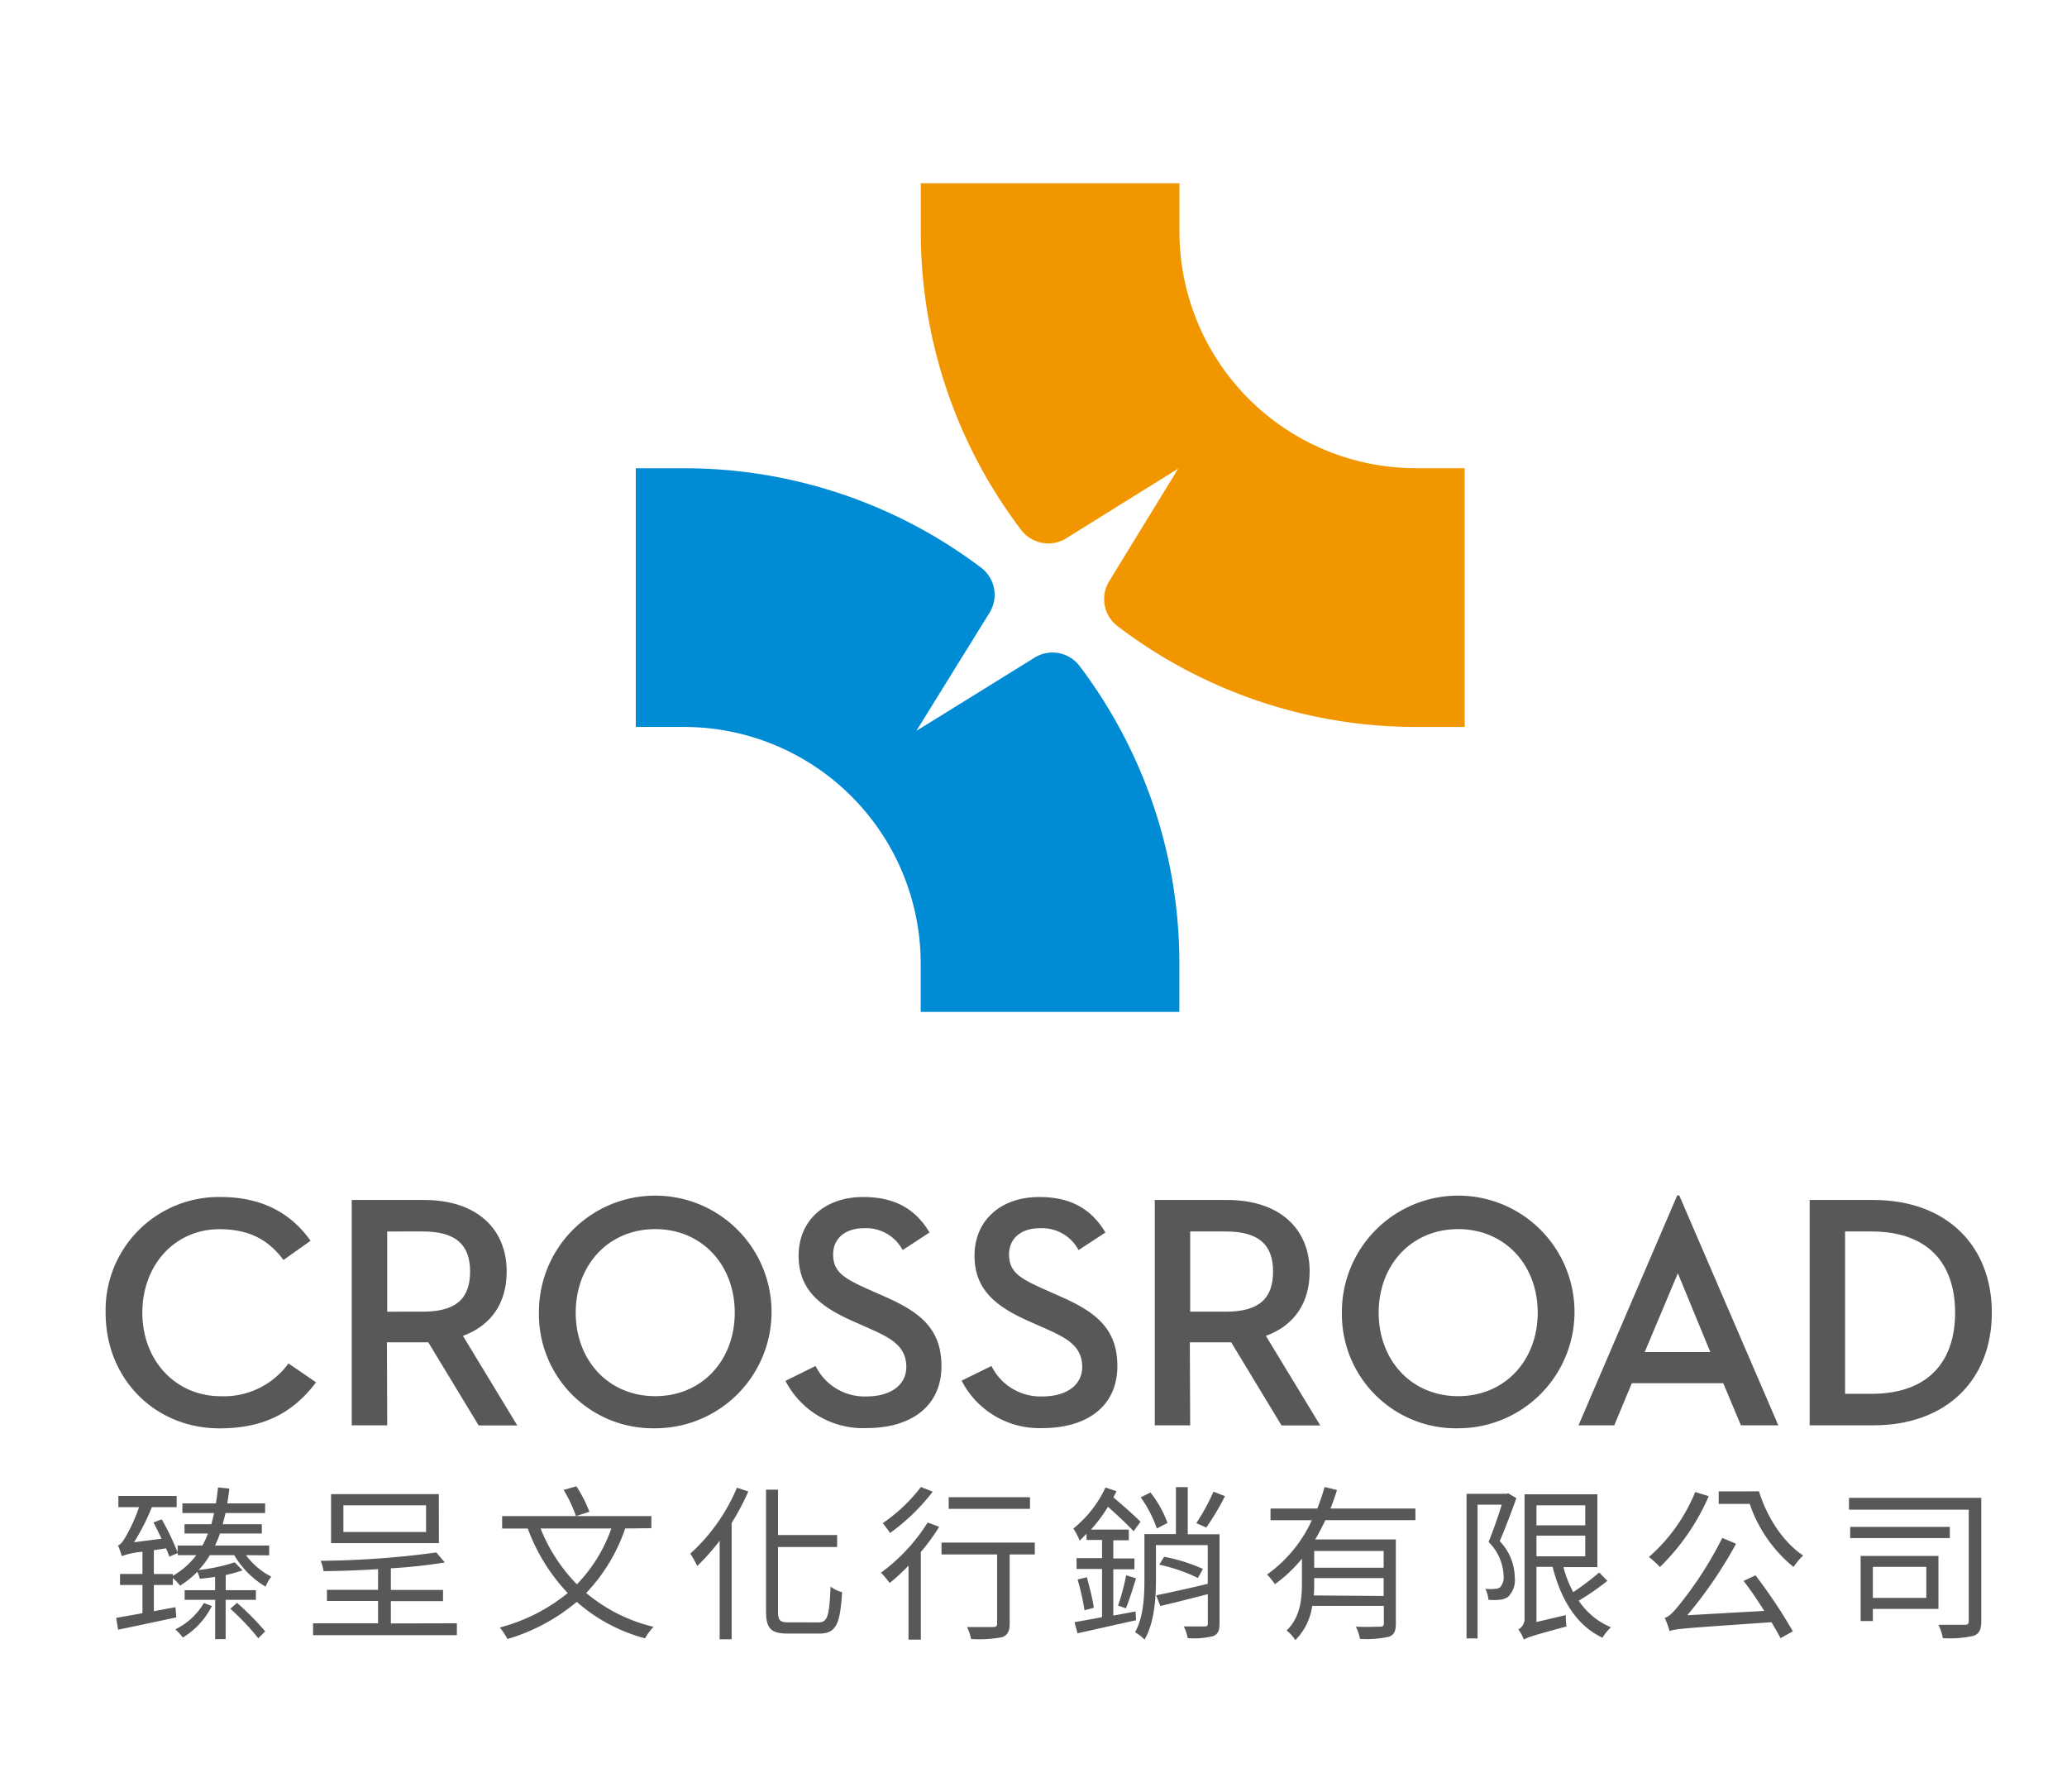 <svg xmlns="http://www.w3.org/2000/svg" viewBox="10 30 300 260">
<path d="M45.7,255.67a10.57,10.57,0,0,0,3.67,3.12,5.8,5.8,0,0,0-.82,1.45A12.79,12.79,0,0,1,44,255.67H40.46a12,12,0,0,1-1.62,2.15,25,25,0,0,0,5.22-1.11l1.14,1.16a17.67,17.67,0,0,1-2.44.68v2.2h4.38v1.4H42.75v5.71H41.23v-5.71H36.8v-1.4h4.42v-1.93c-.75.12-1.5.22-2.2.27a5.56,5.56,0,0,0-.39-1,12.88,12.88,0,0,1-2.49,2A9.06,9.06,0,0,0,35.09,259v1H32.33v3.8l3.14-.58.12,1.48c-3,.65-6.14,1.3-8.44,1.79l-.29-1.72c1-.17,2.37-.41,3.82-.68V260H27.42v-1.6h3.26v-3.22a11.09,11.09,0,0,0-3,.63,13.64,13.64,0,0,0-.56-1.57c.36-.07.68-.51,1.06-1.14a23.5,23.5,0,0,0,2-4.4h-3v-1.62h8.46v1.62h-3.6a31.49,31.49,0,0,1-2.59,5.1l4-.51c-.39-.82-.8-1.65-1.18-2.37l1.21-.44a38.54,38.54,0,0,1,2.3,4.79v-1h3.6a12.78,12.78,0,0,0,.8-1.74H36.78v-1.35h3.89a16.14,16.14,0,0,0,.39-1.62H36.47v-1.4h4.86c.12-.72.24-1.52.31-2.32l1.64.17c-.07.75-.19,1.47-.29,2.15h5.49v1.4H42.73c-.12.56-.27,1.09-.41,1.62H48v1.35H41.93a16.41,16.41,0,0,1-.72,1.74h7.86v1.43Zm-10.61,3a11.53,11.53,0,0,0,3.41-3H35.81v-.31l-1.23.53c-.12-.36-.29-.77-.48-1.21l-1.77.27v3.46h2.76Zm5.66,4.38a11.16,11.16,0,0,1-4.21,4.57,8.25,8.25,0,0,0-1.09-1.18,9.86,9.86,0,0,0,4.14-3.82Zm3.65-.46a40.48,40.48,0,0,1,4.09,4.14l-1,1a35.8,35.8,0,0,0-4.06-4.28Z" fill="#595757"/><path d="M76.31,265.56v1.72H55.44v-1.72h9.43v-3.24H57.45V260.7h7.42v-3c-2.68.17-5.42.27-7.91.29a7.17,7.17,0,0,0-.41-1.5,130.69,130.69,0,0,0,16.78-1.21l1.23,1.45a75.94,75.94,0,0,1-7.83.85v3.14H74.3v1.62H66.73v3.24Zm-2.61-11.63H58.05v-7.11H73.69Zm-1.86-5.49h-12v3.87h12Z" fill="#595757"/><path d="M100.74,251.8a25.5,25.5,0,0,1-5.66,9.36,23.75,23.75,0,0,0,9.77,4.91,8.3,8.3,0,0,0-1.23,1.67,24.43,24.43,0,0,1-9.91-5.29,27.83,27.83,0,0,1-10.06,5.39,10,10,0,0,0-1.11-1.67,26,26,0,0,0,9.86-5,27.27,27.27,0,0,1-5.8-9.36H82.88V250h21.66v1.76Zm-12.28,0a24.42,24.42,0,0,0,5.27,8.1,22.16,22.16,0,0,0,5-8.1ZM93.59,250a18.84,18.84,0,0,0-1.79-3.79l1.86-.53a19.8,19.8,0,0,1,1.89,3.7Z" fill="#595757"/><path d="M118.61,246.43a35.79,35.79,0,0,1-2.42,4.57v16.88h-1.74V253.57a29,29,0,0,1-3.26,3.67,13.6,13.6,0,0,0-1-1.79,27.06,27.06,0,0,0,6.77-9.57Zm10.2,19c1.35,0,1.55-1.06,1.74-5.2a4.89,4.89,0,0,0,1.67.82c-.29,4.47-.77,6-3.31,6h-4.59c-2.39,0-3.14-.7-3.14-3.26V246.17h1.74v6.58h8.58v1.74h-8.58v9.36c0,1.28.27,1.57,1.52,1.57Z" fill="#595757"/><path d="M146.31,251.56a30.32,30.32,0,0,1-2.66,3.65v12.72h-1.79V257.19a28.41,28.41,0,0,1-2.73,2.52,17,17,0,0,0-1.26-1.5,26.37,26.37,0,0,0,6.77-7.28Zm-.94-5.1a29.64,29.64,0,0,1-6.19,6,15.73,15.73,0,0,0-1.06-1.43,24,24,0,0,0,5.54-5.25Zm14.82,9.11h-3.65v10c0,1.11-.27,1.67-1.07,2a18.25,18.25,0,0,1-4.54.27,6.39,6.39,0,0,0-.58-1.74c1.72,0,3.31,0,3.77,0s.6-.12.6-.53v-10h-8.07v-1.72h13.54Zm-.7-6.62h-11.8v-1.69h11.8Z" fill="#595757"/><path d="M174.88,265.12c-3,.65-6.17,1.38-8.49,1.89l-.44-1.62c1.06-.17,2.44-.43,4-.72v-7h-3.7v-1.57h3.7v-2.64H167.7v-.89l-1,1a8.89,8.89,0,0,0-.92-1.76,16.77,16.77,0,0,0,4.67-5.95l1.6.53c-.15.29-.29.58-.46.9,1.43,1.18,3.07,2.66,3.94,3.53l-1,1.38c-.85-.92-2.37-2.35-3.72-3.55a21.54,21.54,0,0,1-2.47,3.31h5.49v1.55h-2.25v2.64h3.07v1.57h-3.07v6.72l3.24-.6Zm-7.13-6.24c.39,1.43.85,3.24,1,4.43l-1.35.36a35.68,35.68,0,0,0-1-4.47Zm4.52,4.11a31.64,31.64,0,0,0,1.18-4.4l1.43.44c-.46,1.48-1,3.24-1.47,4.35ZM187,265.61c0,1-.22,1.52-.92,1.81a11.75,11.75,0,0,1-3.7.29,6.62,6.62,0,0,0-.56-1.69c1.38,0,2.61,0,3,0s.48-.12.48-.46v-4.23c-2.42.63-4.93,1.26-6.89,1.72l-.61-1.55c1.91-.39,4.72-1,7.49-1.67v-5.61h-7.52v5.05c0,2.64-.22,6.21-1.65,8.65a6.55,6.55,0,0,0-1.38-1.06c1.23-2.2,1.36-5.22,1.36-7.62v-6.62h4.57V245.8h1.72v6.84H187ZM177.9,251.8a17.67,17.67,0,0,0-2.34-4.52l1.42-.7a16.06,16.06,0,0,1,2.47,4.42Zm1.06,4.11a24.62,24.62,0,0,1,5.63,1.76l-.73,1.31a24.77,24.77,0,0,0-5.61-1.93Zm8.83-8.8a37,37,0,0,1-2.71,4.55l-1.45-.63a31,31,0,0,0,2.49-4.57Z" fill="#595757"/><path d="M202.36,250.59c-.46.94-.94,1.91-1.47,2.8h11.7v12.21c0,1.09-.24,1.62-1,1.91a14.82,14.82,0,0,1-4.21.31,6.1,6.1,0,0,0-.6-1.77c1.62.07,3.07,0,3.51,0s.56-.15.56-.51v-2.51H200.45A8.67,8.67,0,0,1,198,268a5.72,5.72,0,0,0-1.26-1.4c2-1.93,2.22-4.59,2.22-6.89v-3.53a20.31,20.31,0,0,1-3.92,3.7,12,12,0,0,0-1.14-1.4,19.74,19.74,0,0,0,6.5-7.88h-6V248.9h6.79a31.6,31.6,0,0,0,1.06-3.12l1.79.44a27.38,27.38,0,0,1-.94,2.68h12.33v1.69Zm8.46,11V259H200.74v.73c0,.58,0,1.16-.07,1.79Zm0-6.53H200.74v2.44h10.08Z" fill="#595757"/><path d="M230.09,247.4c-.73,2-1.6,4.33-2.42,6.24a7.77,7.77,0,0,1,2.18,5.27,3.39,3.39,0,0,1-.94,2.78,2.46,2.46,0,0,1-1.28.46,8.4,8.4,0,0,1-1.6,0,4,4,0,0,0-.46-1.59,7,7,0,0,0,1.4,0,1.43,1.43,0,0,0,.75-.22,2.16,2.16,0,0,0,.51-1.67,7.23,7.23,0,0,0-2.18-4.91c.7-1.74,1.43-3.82,1.91-5.42h-3.51v19.41h-1.6V246.77h5.78l.27-.07Zm13.2,12a36.24,36.24,0,0,1-4.16,2.88,10.49,10.49,0,0,0,4.67,3.85,8.45,8.45,0,0,0-1.23,1.52c-3.77-1.79-6-5.49-7.23-10.28H233v8l4.26-1a11.25,11.25,0,0,0,.1,1.65c-5,1.35-5.71,1.59-6.19,1.91a5.48,5.48,0,0,0-.8-1.47,1.78,1.78,0,0,0,.9-1.69V246.84h10.57v10.57h-4.93a16.64,16.64,0,0,0,1.43,3.63,41.67,41.67,0,0,0,3.77-2.85ZM233,251.34h7.08v-2.9H233Zm0,4.5h7.08v-3H233Z" fill="#595757"/><path d="M258,247.11a32.12,32.12,0,0,1-7.08,10.28,13.45,13.45,0,0,0-1.6-1.45,25.17,25.17,0,0,0,6.72-9.43Zm6.79,11.49a74.82,74.82,0,0,1,5.42,8.12l-1.79,1c-.34-.68-.8-1.45-1.31-2.32-12.52.87-13.85.94-14.8,1.28a11.1,11.1,0,0,0-.7-1.91c.65-.15,1.36-.94,2.27-2.08a54,54,0,0,0,6.09-9.52l2,.85a63.42,63.42,0,0,1-7.08,10.37l11.17-.63c-.94-1.5-2-3.07-3-4.35Zm.51-12.19c1.16,3.82,3.58,7.45,6.41,9.31a9.56,9.56,0,0,0-1.4,1.67,20.15,20.15,0,0,1-6.36-9.16h-4.5v-1.81Z" fill="#595757"/><path d="M297.56,265.19c0,1.23-.26,1.86-1.09,2.18a15.78,15.78,0,0,1-4.5.34,6.49,6.49,0,0,0-.63-1.93c1.67,0,3.34,0,3.82,0s.58-.15.58-.6V249.07H278.36v-1.72h19.2Zm-4.57-12H278.53v-1.62H293Zm-11.17,10.28v1.76h-1.77v-9.45h11.29v7.69Zm0-1.6h7.76v-4.5h-7.76Z" fill="#595757"/><path d="M25.33,220.48A16.42,16.42,0,0,1,42,203.7c6.06,0,10.24,2.36,13.08,6.35l-3.94,2.79c-2.16-2.93-5-4.47-9.28-4.47-6.49,0-11.2,5.19-11.2,12.12s4.81,12.12,11.4,12.12a11.59,11.59,0,0,0,9.81-4.76l4,2.74c-3.37,4.47-7.65,6.68-14,6.68-9.33,0-16.54-7.12-16.54-16.78" fill="#595757"/><path d="M66.2,236.83H61.05v-32.7H71.54c7.65,0,12,4.18,12,10.39,0,4.57-2.26,7.84-6.35,9.33l7.89,13H79.47l-7.31-12.07h-6Zm5.15-16.49c4.86,0,6.88-1.92,6.88-5.82s-2.07-5.82-6.88-5.82H66.2v11.64Z" fill="#595757"/><path d="M88.22,220.48a16.88,16.88,0,1,1,16.88,16.78,16.55,16.55,0,0,1-16.88-16.78m28.42,0c0-6.92-4.76-12.12-11.54-12.12s-11.54,5.19-11.54,12.12,4.76,12.12,11.54,12.12,11.54-5.19,11.54-12.12" fill="#595757"/><path d="M128.37,228.22a7.94,7.94,0,0,0,7.4,4.42c3.46,0,5.77-1.63,5.77-4.28,0-3.08-2.36-4.23-5.24-5.53l-2.26-1c-4.81-2.11-8.13-4.52-8.13-9.62s3.8-8.51,9.38-8.51c4.52,0,7.55,1.68,9.62,5.15l-3.9,2.55a6,6,0,0,0-5.62-3.17c-2.79,0-4.47,1.54-4.47,3.8,0,2.6,1.64,3.51,5.19,5.1l2.26,1c5,2.21,8.27,4.57,8.27,10.1,0,6-4.62,9-10.82,9A12.66,12.66,0,0,1,124,230.38Z" fill="#595757"/><path d="M153.9,228.22a7.94,7.94,0,0,0,7.4,4.42c3.46,0,5.77-1.63,5.77-4.28,0-3.08-2.36-4.23-5.24-5.53l-2.26-1c-4.81-2.11-8.13-4.52-8.13-9.62s3.8-8.51,9.38-8.51c4.52,0,7.55,1.68,9.62,5.15l-3.9,2.55a6,6,0,0,0-5.62-3.17c-2.79,0-4.47,1.54-4.47,3.8,0,2.6,1.64,3.51,5.19,5.1l2.26,1c5,2.21,8.27,4.57,8.27,10.1,0,6-4.62,9-10.82,9a12.66,12.66,0,0,1-11.78-6.88Z" fill="#595757"/><path d="M182.74,236.83H177.6v-32.7h10.48c7.65,0,12,4.18,12,10.39,0,4.57-2.26,7.84-6.35,9.33l7.89,13H196l-7.31-12.07h-6Zm5.15-16.49c4.86,0,6.88-1.92,6.88-5.82s-2.07-5.82-6.88-5.82h-5.15v11.64Z" fill="#595757"/><path d="M204.76,220.48a16.88,16.88,0,1,1,16.88,16.78,16.55,16.55,0,0,1-16.88-16.78m28.42,0c0-6.92-4.76-12.12-11.54-12.12s-11.54,5.19-11.54,12.12,4.76,12.12,11.54,12.12,11.54-5.19,11.54-12.12" fill="#595757"/><path d="M260.11,230.72H246.84l-2.55,6.11h-5.19l14.33-33.37h.29l14.38,33.37h-5.43Zm-11.4-4.52h9.52l-4.71-11.44Z" fill="#595757"/><path d="M272.65,204.13h9.23c10.68,0,17.21,6.68,17.21,16.35s-6.49,16.35-17.21,16.35h-9.23Zm8.94,28.13c8.46,0,12.17-4.86,12.17-11.78s-3.7-11.78-12.17-11.78h-3.8v23.56Z" fill="#595757"/><path d="M160.15,125.44,143,136.06l10.61-17.13a4.94,4.94,0,0,0-1.18-6.53,71.48,71.48,0,0,0-43.15-14.45h-7v37.54h7a34.35,34.35,0,0,1,34.35,34.35v7h37.54v-7a71.48,71.48,0,0,0-14.5-43.22,4.94,4.94,0,0,0-6.53-1.18" fill="#008bd5"/><path d="M215.53,97.94a34.35,34.35,0,0,1-34.35-34.35v-7H143.64v7a71.48,71.48,0,0,0,14.6,43.35,4.94,4.94,0,0,0,6.52,1.17L181,98,171,114.32a4.94,4.94,0,0,0,1.17,6.52,71.49,71.49,0,0,0,43.41,14.65h7V97.94Z" fill="#f29600"/>
</svg>